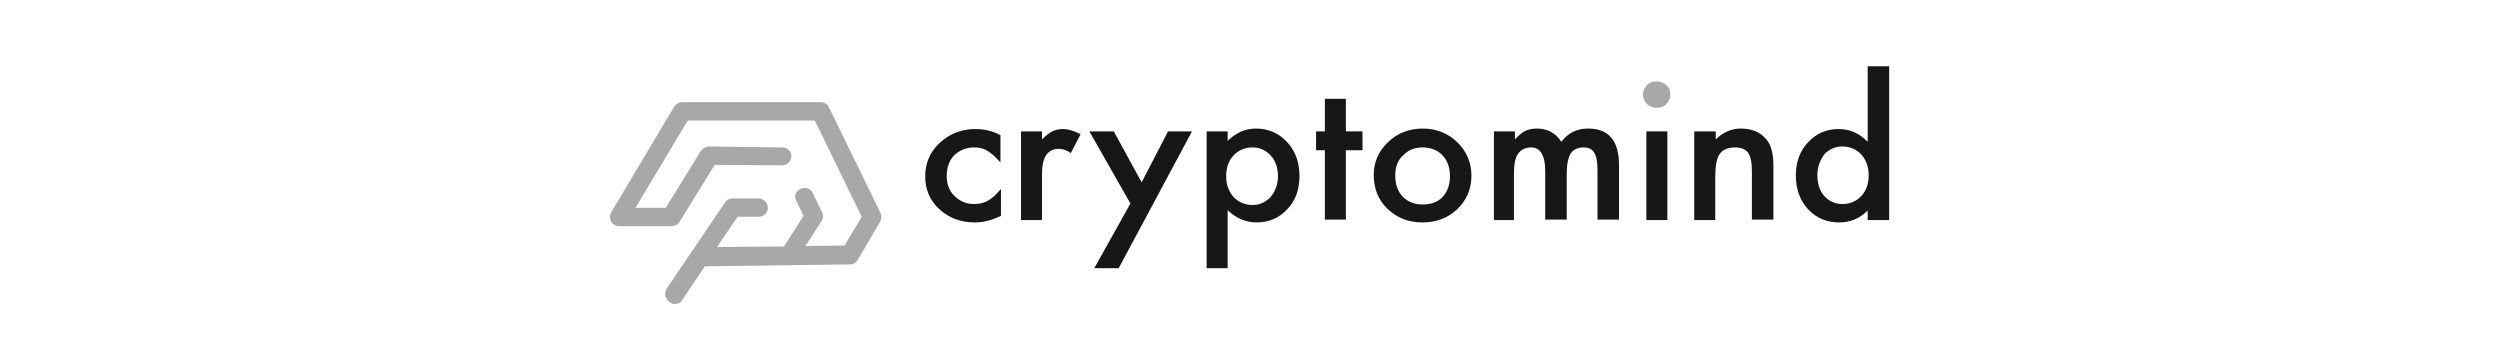 <svg width="282" height="41" viewBox="0 0 282 41" fill="none" xmlns="http://www.w3.org/2000/svg">
<g style="mix-blend-mode:luminosity">
<g style="mix-blend-mode:luminosity" clip-path="url(#clip0_2924_950)">
<path d="M185.324 10.67C185.324 10.244 185.489 9.925 185.765 9.606C186.095 9.286 186.426 9.18 186.867 9.18C187.308 9.18 187.694 9.34 187.969 9.606C188.3 9.872 188.41 10.244 188.41 10.67C188.41 11.095 188.245 11.468 187.969 11.734C187.694 12.053 187.308 12.16 186.867 12.16C186.426 12.16 186.04 12 185.765 11.734C185.489 11.415 185.324 11.095 185.324 10.67Z" fill="#A8A8A8"/>
<path d="M112.852 15.246V18.332C112.301 17.693 111.805 17.268 111.364 17.002C110.923 16.736 110.427 16.629 109.876 16.629C108.994 16.629 108.223 16.948 107.616 17.534C107.065 18.119 106.79 18.917 106.79 19.822C106.79 20.78 107.065 21.525 107.671 22.11C108.278 22.695 108.994 23.015 109.876 23.015C110.427 23.015 110.978 22.908 111.419 22.642C111.86 22.429 112.356 21.95 112.907 21.312V24.345C111.915 24.824 110.978 25.09 109.986 25.09C108.388 25.09 107.065 24.611 105.963 23.6C104.861 22.589 104.365 21.365 104.365 19.875C104.365 18.385 104.916 17.108 106.018 16.097C107.12 15.086 108.443 14.554 110.041 14.554C110.978 14.554 111.97 14.767 112.852 15.246Z" fill="#171717"/>
<path d="M115.167 14.82H117.536V15.725C117.977 15.299 118.363 14.98 118.694 14.82C119.024 14.66 119.465 14.554 119.906 14.554C120.512 14.554 121.174 14.767 121.89 15.139L120.788 17.268C120.347 16.948 119.906 16.789 119.465 16.789C118.143 16.789 117.536 17.747 117.536 19.662V24.824H115.167V14.82Z" fill="#171717"/>
<path d="M127.511 22.961L122.882 14.82H125.637L128.779 20.567L131.755 14.82H134.455L126.189 30.251H123.433L127.511 22.961Z" fill="#171717"/>
<path d="M138.479 30.251H136.109V14.82H138.479V15.884C139.416 14.98 140.463 14.501 141.675 14.501C143.108 14.501 144.265 15.033 145.202 16.044C146.139 17.055 146.58 18.332 146.58 19.875C146.58 21.365 146.139 22.642 145.202 23.6C144.265 24.611 143.108 25.09 141.73 25.09C140.518 25.09 139.416 24.611 138.479 23.706V30.251ZM144.155 19.875C144.155 18.917 143.88 18.119 143.329 17.534C142.777 16.948 142.116 16.629 141.289 16.629C140.408 16.629 139.691 16.948 139.14 17.534C138.589 18.119 138.313 18.917 138.313 19.875C138.313 20.833 138.589 21.578 139.14 22.216C139.691 22.802 140.408 23.121 141.289 23.121C142.116 23.121 142.777 22.802 143.329 22.216C143.88 21.525 144.155 20.78 144.155 19.875Z" fill="#171717"/>
<path d="M151.815 16.948V24.77H149.446V16.948H148.454V14.82H149.446V11.148H151.815V14.82H153.689V16.948H151.815Z" fill="#171717"/>
<path d="M154.957 19.715C154.957 18.279 155.508 17.055 156.555 16.044C157.602 15.033 158.925 14.501 160.468 14.501C162.011 14.501 163.334 15.033 164.381 16.044C165.428 17.055 165.979 18.332 165.979 19.822C165.979 21.312 165.428 22.589 164.381 23.6C163.279 24.611 162.011 25.09 160.413 25.09C158.87 25.09 157.547 24.558 156.5 23.547C155.453 22.536 154.957 21.259 154.957 19.715ZM157.382 19.769C157.382 20.78 157.658 21.578 158.209 22.163C158.76 22.748 159.531 23.068 160.468 23.068C161.405 23.068 162.177 22.802 162.728 22.216C163.279 21.631 163.554 20.833 163.554 19.875C163.554 18.917 163.279 18.119 162.728 17.534C162.177 16.948 161.405 16.629 160.468 16.629C159.531 16.629 158.815 16.948 158.264 17.534C157.658 18.066 157.382 18.864 157.382 19.769Z" fill="#171717"/>
<path d="M168.515 14.82H170.884V15.725C171.325 15.246 171.711 14.926 172.042 14.767C172.372 14.607 172.813 14.501 173.364 14.501C174.522 14.501 175.459 14.98 176.12 15.991C176.892 14.98 177.884 14.501 179.151 14.501C181.466 14.501 182.623 15.884 182.623 18.598V24.771H180.198V19.237C180.198 18.279 180.088 17.587 179.813 17.215C179.592 16.789 179.151 16.629 178.6 16.629C177.939 16.629 177.443 16.895 177.167 17.321C176.892 17.8 176.726 18.545 176.726 19.609V24.771H174.301V19.29C174.301 17.534 173.75 16.629 172.703 16.629C172.042 16.629 171.546 16.895 171.215 17.374C170.884 17.853 170.774 18.651 170.774 19.662V24.824H168.515V14.82Z" fill="#171717"/>
<path d="M188.079 14.82H185.709V24.824H188.079V14.82Z" fill="#171717"/>
<path d="M191.11 14.82H193.535V15.725C194.361 14.926 195.298 14.501 196.345 14.501C197.558 14.501 198.495 14.873 199.156 15.618C199.762 16.257 200.038 17.268 200.038 18.651V24.771H197.613V19.237C197.613 18.226 197.448 17.587 197.172 17.215C196.897 16.842 196.401 16.629 195.684 16.629C194.913 16.629 194.306 16.895 193.976 17.374C193.645 17.853 193.48 18.758 193.48 19.982V24.824H191.11V14.82Z" fill="#171717"/>
<path d="M210.675 7.477H213.1V24.824H210.675V23.759C209.738 24.664 208.691 25.09 207.478 25.09C206.045 25.09 204.888 24.611 203.951 23.6C203.014 22.589 202.573 21.312 202.573 19.769C202.573 18.279 203.014 17.055 203.951 16.044C204.888 15.033 206.045 14.554 207.423 14.554C208.636 14.554 209.738 15.033 210.675 15.991V7.477ZM204.998 19.769C204.998 20.726 205.274 21.525 205.77 22.11C206.321 22.695 206.982 23.015 207.809 23.015C208.691 23.015 209.407 22.695 209.958 22.11C210.509 21.525 210.785 20.726 210.785 19.769C210.785 18.811 210.509 18.066 209.958 17.427C209.407 16.842 208.691 16.523 207.809 16.523C206.982 16.523 206.321 16.842 205.77 17.427C205.274 18.119 204.998 18.864 204.998 19.769Z" fill="#171717"/>
<path d="M99.349 24.079L93.507 12.106C93.342 11.734 92.956 11.521 92.571 11.521H76.974C76.588 11.521 76.258 11.734 76.037 12.053L68.928 23.972C68.762 24.291 68.762 24.664 68.928 24.983C69.093 25.302 69.479 25.515 69.865 25.515H75.762C76.147 25.515 76.478 25.302 76.643 25.036L80.611 18.598L88.217 18.651C88.823 18.651 89.264 18.172 89.264 17.64C89.264 17.055 88.823 16.629 88.217 16.629L80.005 16.523C79.619 16.523 79.289 16.735 79.068 17.002L75.1 23.44H71.683L77.58 13.596H91.909L97.2 24.451L95.271 27.697L90.862 27.75L92.681 24.93C92.846 24.664 92.901 24.291 92.736 23.972L91.689 21.791C91.468 21.258 90.807 21.046 90.311 21.312C89.76 21.524 89.54 22.163 89.815 22.642L90.642 24.345L88.437 27.803L80.887 27.857L83.202 24.451H85.571C86.178 24.451 86.619 23.972 86.619 23.44C86.619 22.908 86.123 22.376 85.571 22.376H82.65C82.32 22.376 81.934 22.535 81.769 22.855L75.21 32.539C75.21 32.539 75.155 32.593 75.155 32.646C75.155 32.699 75.1 32.699 75.1 32.752C75.1 32.805 75.1 32.805 75.1 32.858C75.1 32.912 75.1 32.912 75.045 32.965C75.045 33.018 75.045 33.018 75.045 33.071C75.045 33.125 75.045 33.125 75.045 33.178C75.045 33.231 75.045 33.231 75.045 33.284C75.045 33.337 75.045 33.337 75.045 33.391C75.045 33.444 75.045 33.444 75.1 33.497C75.1 33.55 75.1 33.55 75.155 33.603C75.155 33.657 75.21 33.657 75.21 33.71C75.21 33.763 75.266 33.763 75.266 33.816C75.266 33.87 75.321 33.87 75.321 33.923L75.376 33.976C75.431 34.029 75.431 34.029 75.486 34.029L75.541 34.082C75.596 34.136 75.651 34.136 75.706 34.189C75.762 34.189 75.762 34.242 75.817 34.242C75.927 34.295 76.037 34.295 76.092 34.295C76.203 34.295 76.258 34.295 76.368 34.242C76.368 34.242 76.368 34.242 76.423 34.242C76.478 34.242 76.588 34.189 76.643 34.189L76.698 34.136C76.754 34.082 76.809 34.082 76.809 34.029L76.864 33.976C76.919 33.923 76.974 33.87 76.974 33.816L79.509 30.038L95.877 29.826C96.263 29.826 96.594 29.613 96.759 29.293L99.239 25.09C99.46 24.717 99.46 24.398 99.349 24.079Z" fill="#A8A8A8"/>
</g>
</g>
<defs>
<clipPath id="clip0_2924_950">
<rect width="144.393" height="27.005" fill="white" transform="translate(68.804 7.291)"/>
</clipPath>
</defs>
</svg>
